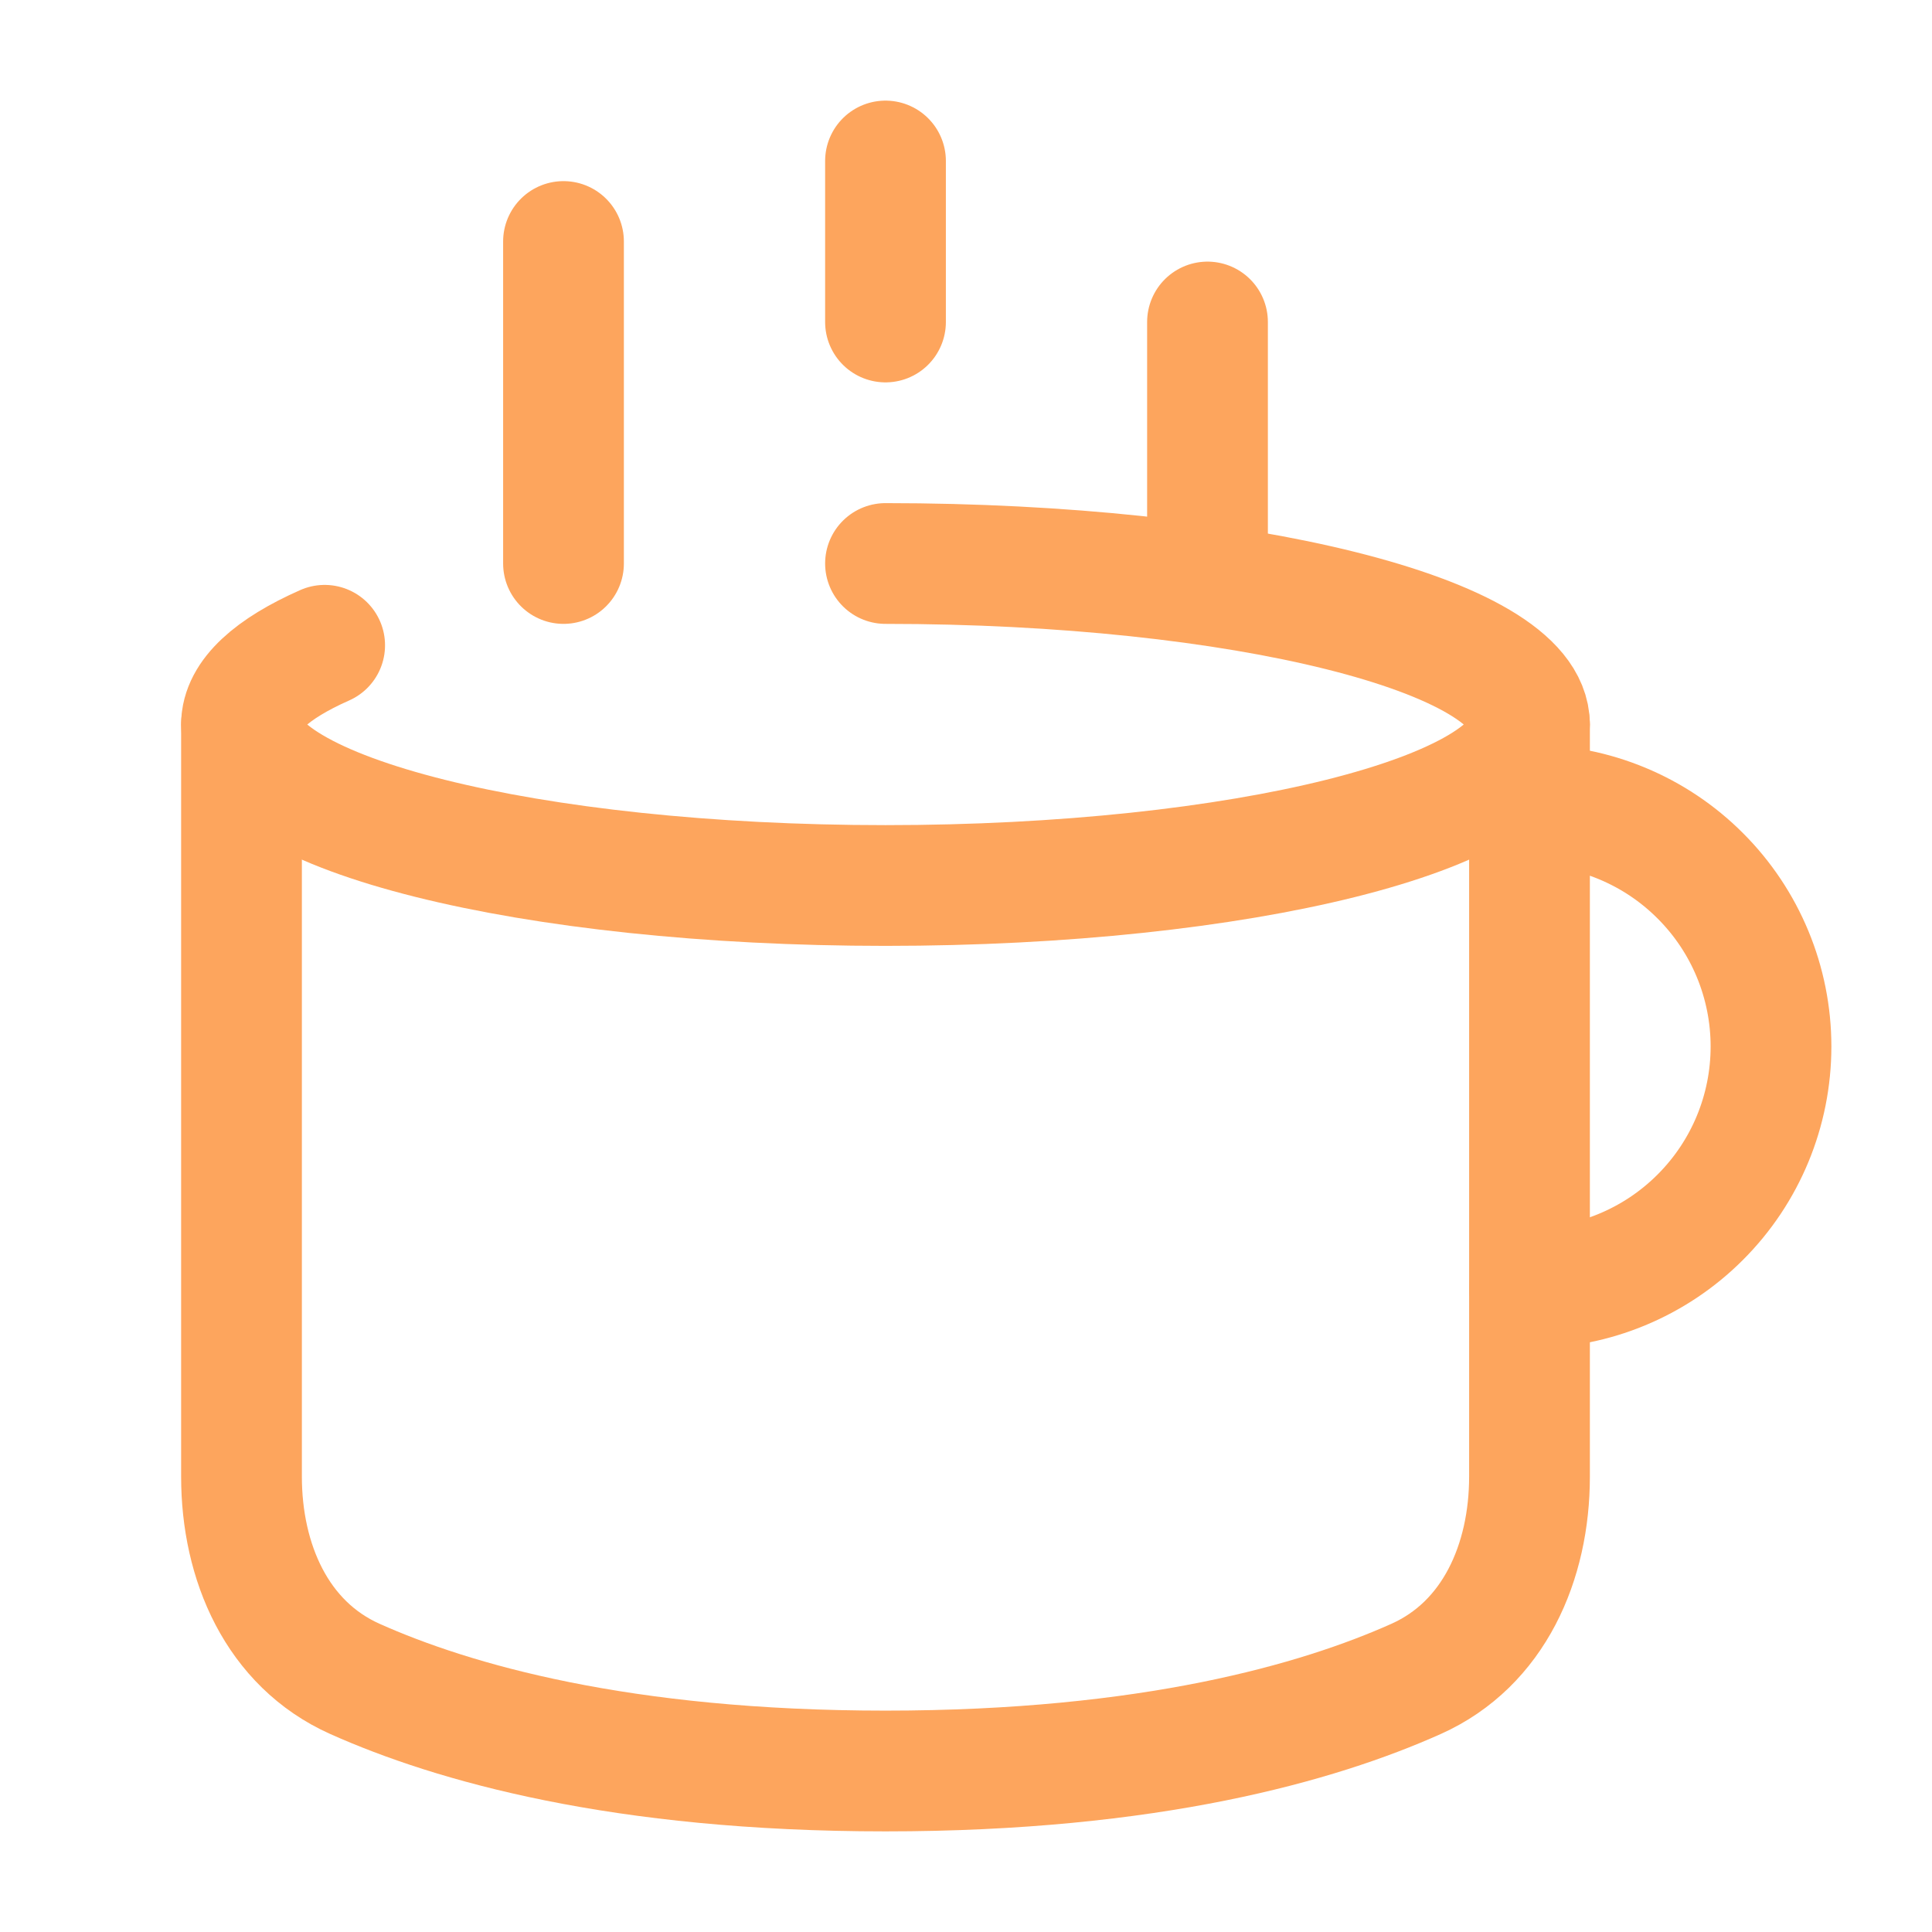 <svg width="24" height="24" viewBox="0 0 24 24" fill="none" xmlns="http://www.w3.org/2000/svg">
<path d="M11 7C15.418 7 19 7.895 19 9C19 10.105 15.418 11 11 11C6.582 11 3 10.105 3 9C3 8.643 3.375 8.307 4.033 8.016" stroke="#FDA55D" stroke-width="1.5" stroke-linecap="round" stroke-linejoin="round"/>
<path d="M3 9V18.343C3 19.404 3.44 20.423 4.409 20.856C5.624 21.399 7.711 22 11 22C14.29 22 16.377 21.399 17.591 20.856C18.559 20.423 19 19.404 19 18.343V9" stroke="#FDA55D" stroke-width="1.5" stroke-linecap="round" stroke-linejoin="round"/>
<path d="M19 10C19.796 10 20.559 10.316 21.121 10.879C21.684 11.441 22 12.204 22 13C22 13.796 21.684 14.559 21.121 15.121C20.559 15.684 19.796 16 19 16" stroke="#FDA55D" stroke-width="1.5" stroke-linecap="round" stroke-linejoin="round"/>
<path d="M7 3V7" stroke="#FDA55D" stroke-width="1.5" stroke-linecap="round" stroke-linejoin="round"/>
<path d="M11 2V4" stroke="#FDA55D" stroke-width="1.5" stroke-linecap="round" stroke-linejoin="round"/>
<path d="M15 4V7" stroke="#FDA55D" stroke-width="1.5" stroke-linecap="round" stroke-linejoin="round"/>
</svg>
